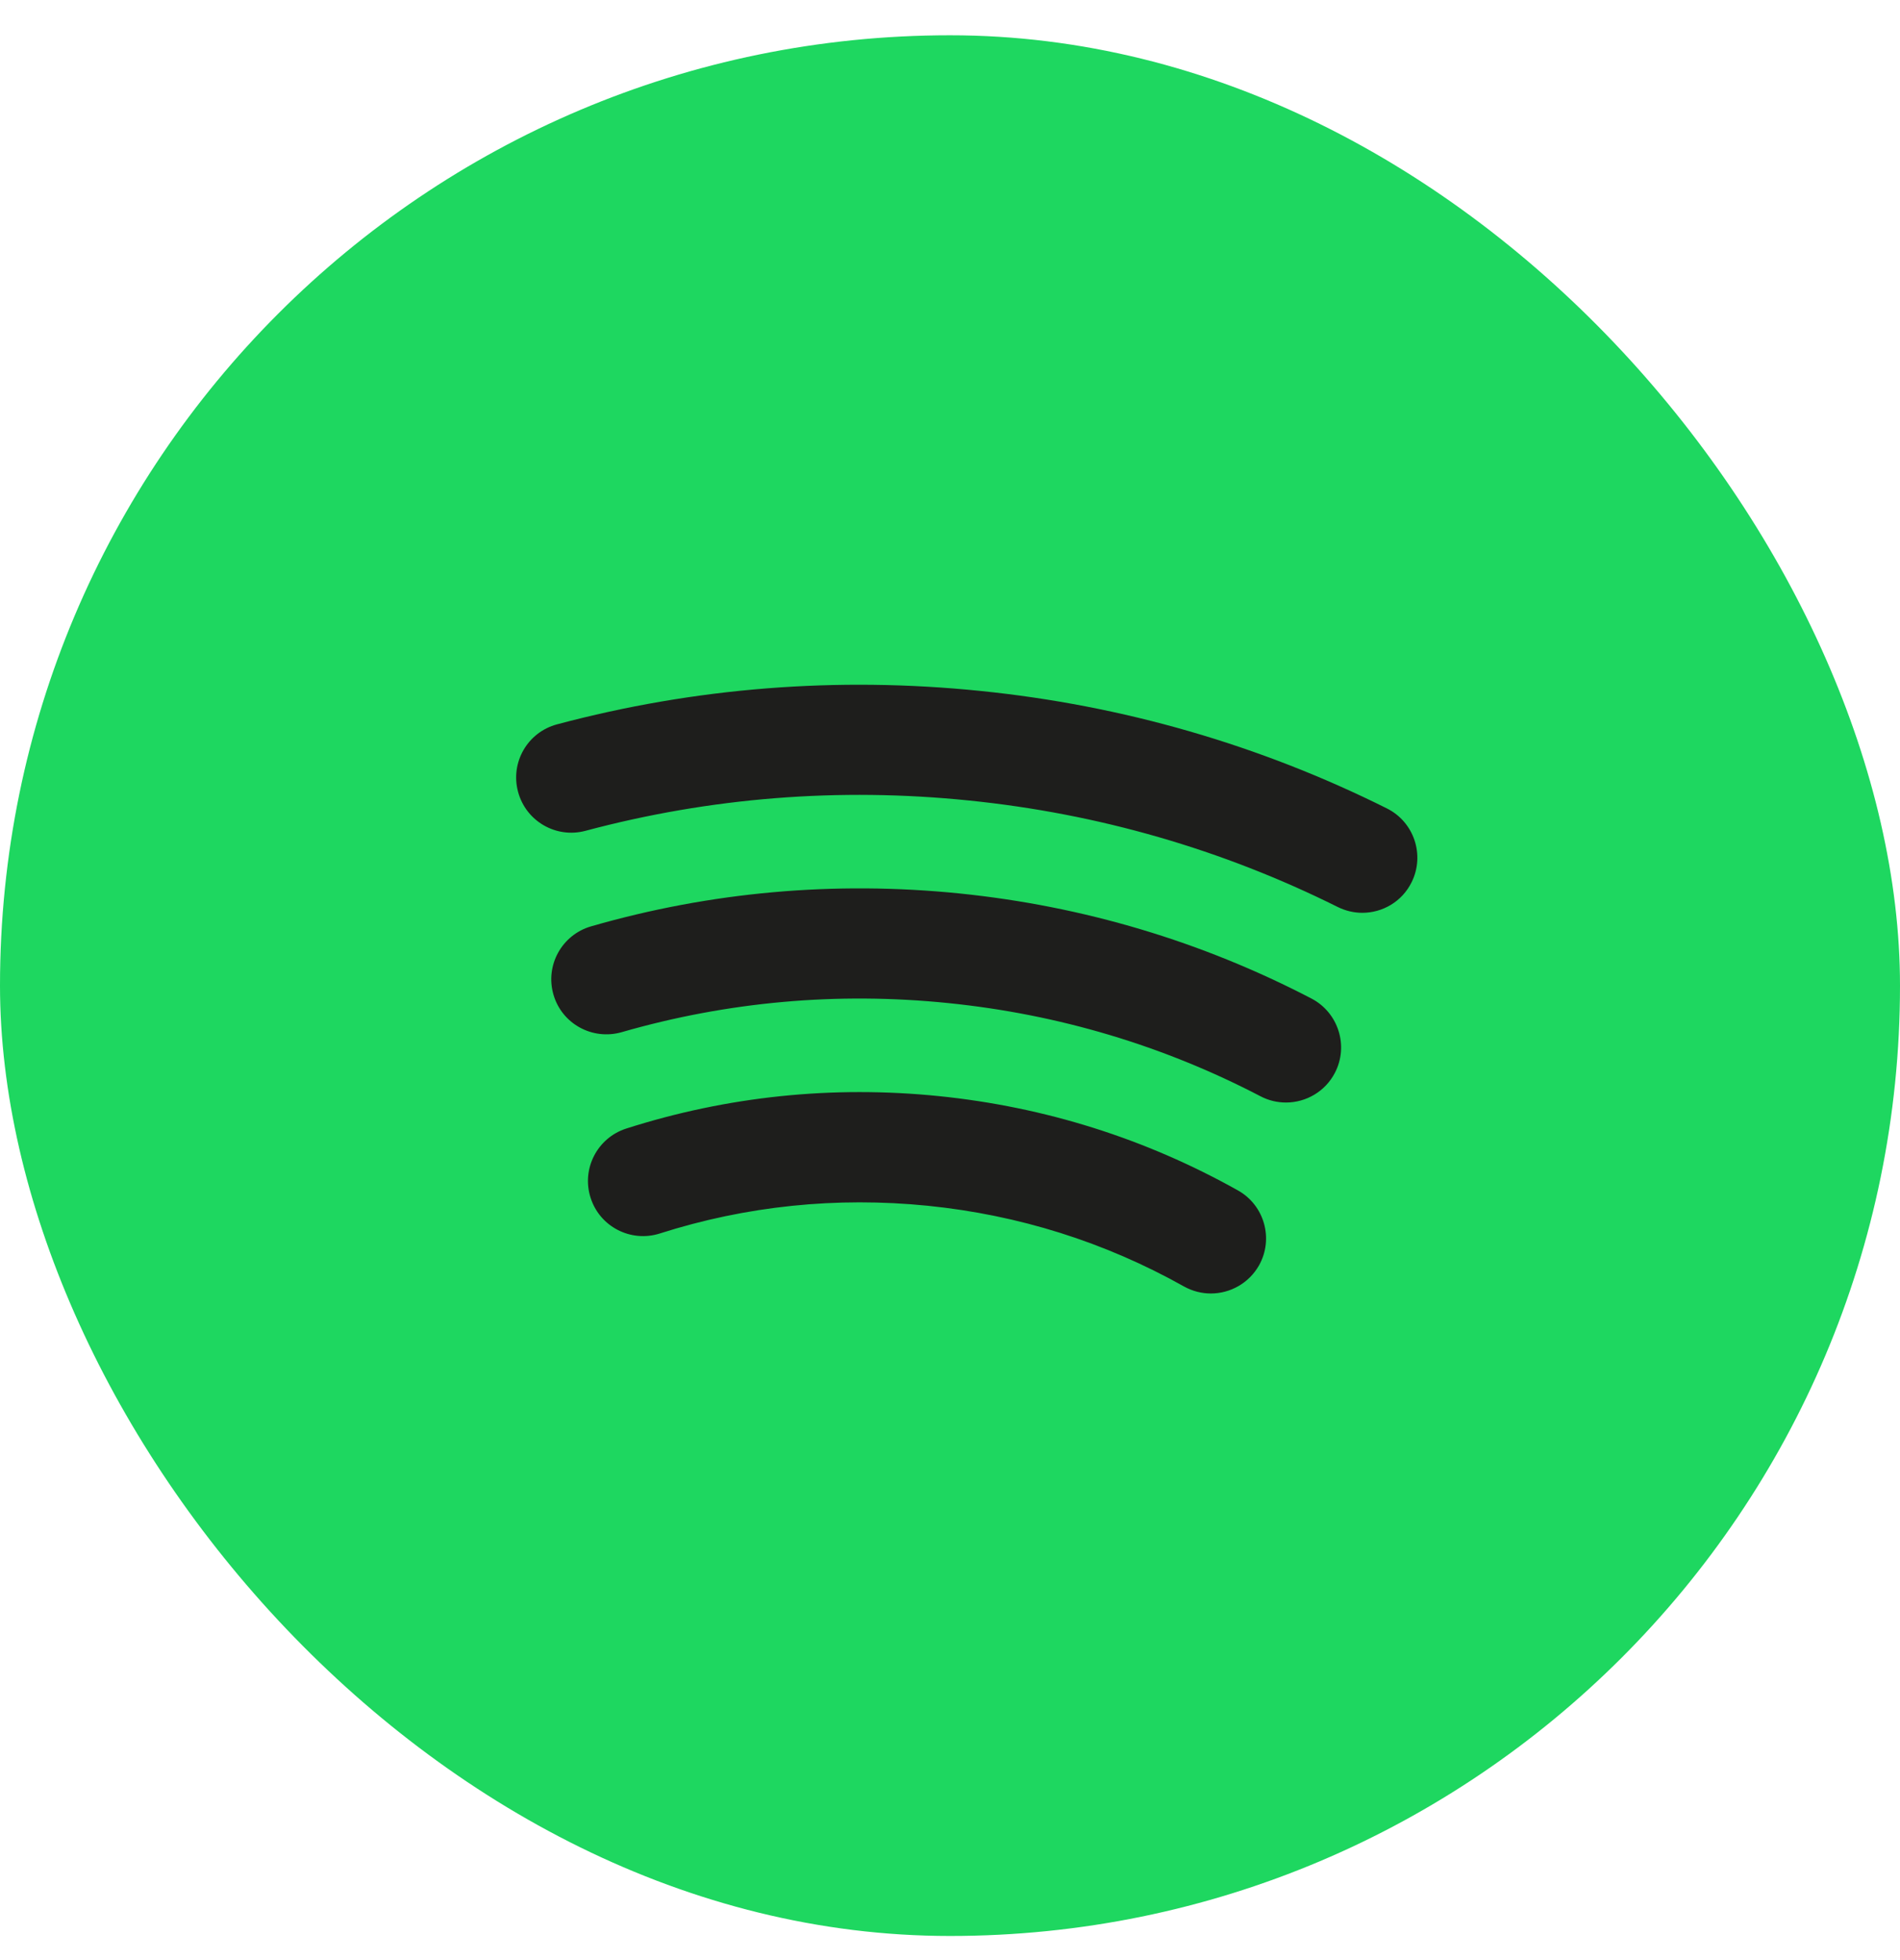 <svg width="32" height="33" viewBox="0 0 32 33" fill="none" xmlns="http://www.w3.org/2000/svg">
	<rect y="0.594" width="32" height="32" rx="16" fill="#1ED760"/>
	<rect x="6.666" y="7.261" width="18.667" height="18.667" rx="9.333" fill="#1E1E1C"/>
	<path
		d="M16.001 5.926C10.11 5.926 5.334 10.701 5.334 16.593C5.334 22.484 10.11 27.26 16.001 27.26C21.892 27.26 26.667 22.484 26.667 16.593C26.667 10.701 21.892 5.926 16.001 5.926ZM21.205 21.303C21.033 21.606 20.718 21.777 20.393 21.777C20.241 21.777 20.085 21.739 19.941 21.659C18.609 20.912 17.158 20.455 15.624 20.3C14.087 20.146 12.569 20.302 11.112 20.767C10.625 20.922 10.102 20.654 9.947 20.166C9.79 19.678 10.06 19.156 10.548 19C12.248 18.457 14.021 18.272 15.812 18.454C17.599 18.636 19.293 19.17 20.848 20.041C21.295 20.29 21.455 20.856 21.205 21.303ZM22.482 18.063C22.317 18.38 21.993 18.562 21.659 18.562C21.513 18.562 21.368 18.529 21.23 18.457C19.593 17.604 17.825 17.076 15.972 16.888C14.103 16.697 12.253 16.864 10.469 17.378C9.976 17.518 9.462 17.236 9.321 16.744C9.179 16.252 9.463 15.738 9.955 15.596C11.968 15.015 14.056 14.829 16.159 15.042C18.247 15.255 20.241 15.85 22.089 16.812C22.541 17.049 22.719 17.609 22.482 18.063ZM22.944 15.368C22.805 15.368 22.664 15.336 22.53 15.27C20.587 14.302 18.498 13.698 16.317 13.477C14.134 13.254 11.962 13.426 9.859 13.988C9.365 14.119 8.857 13.826 8.725 13.33C8.592 12.835 8.886 12.327 9.382 12.195C11.702 11.576 14.1 11.387 16.506 11.632C18.91 11.875 21.214 12.541 23.357 13.61C23.816 13.838 24.002 14.396 23.774 14.854C23.613 15.18 23.285 15.368 22.944 15.368Z"
		fill="#1ED760"/>
</svg>
